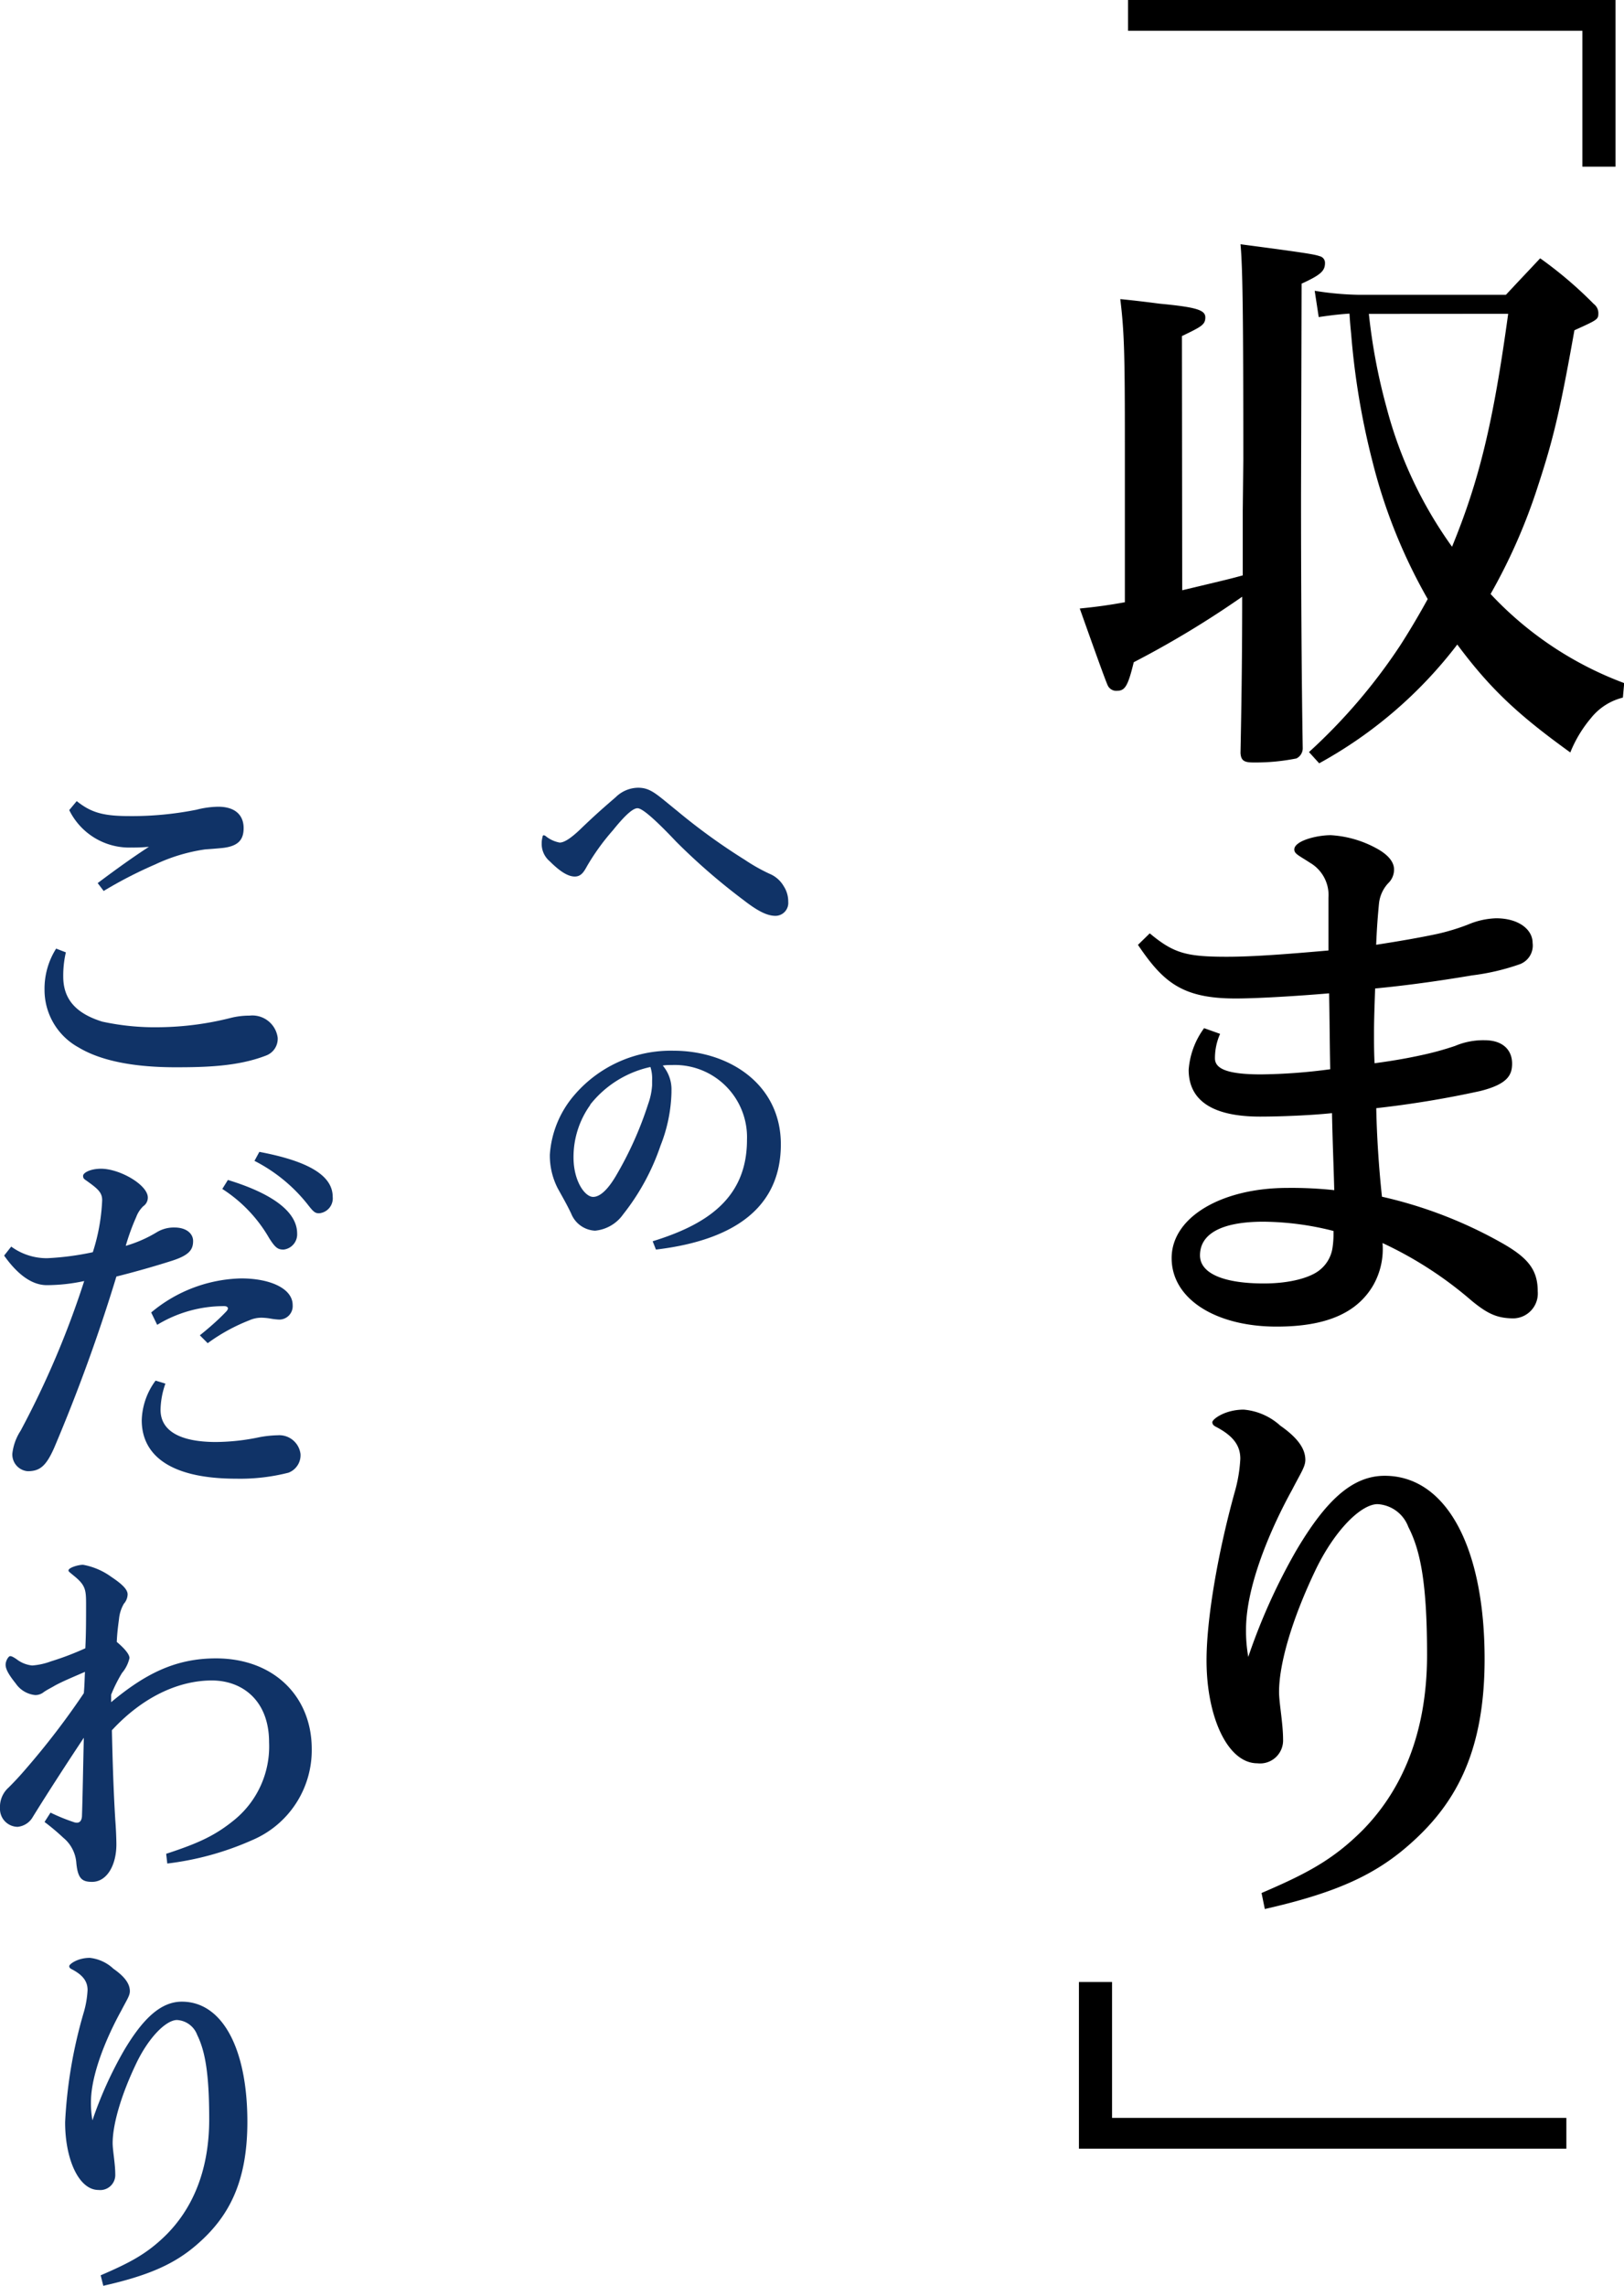 <svg id="レイヤー_1" data-name="レイヤー 1" xmlns="http://www.w3.org/2000/svg" viewBox="0 0 173.58 244.24"><defs><style>.cls-1{fill:#103367;}</style></defs><title>concept_ttl_02</title><path d="M173.91,19.45h-3.54V4.93H121.81V1.64h52.1Z" transform="translate(-1.24 -1.64)"/><path d="M127.6,64.71c5.12-1.22,5.12-1.22,6.47-1.59V56.23l.06-5.37c0-15-.06-20.62-.3-23.12,7.63,1,7.93,1.1,8.48,1.28a.72.72,0,0,1,.55.73c0,.85-.49,1.28-2.5,2.2l-.06,22.57c0,10,.06,19.7.18,27a1.22,1.22,0,0,1-.67,1.16,22.13,22.13,0,0,1-4.64.43c-1,0-1.28-.24-1.34-1,.06-3.17.18-8.78.18-16.71a103,103,0,0,1-11.59,7c-.61,2.5-.92,3.05-1.77,3.05a1,1,0,0,1-1-.55c-.24-.49-1.59-4.27-3-8.24,1.83-.18,3.17-.37,4.82-.67V48.85c0-9.21-.06-11.77-.49-15.25,1.83.18,3.29.37,4.21.49,3.9.37,4.88.67,4.88,1.46s-.43,1-2.5,2Zm47.1,11.47a6.29,6.29,0,0,0-3.42,2.2,13.48,13.48,0,0,0-2.2,3.66c-5.55-4-8.54-6.77-12.08-11.53A47,47,0,0,1,142.24,83.2L141.15,82a60.44,60.44,0,0,0,9.76-11.41c1.1-1.71,2.13-3.48,2.93-4.94a57.88,57.88,0,0,1-5.92-14.76,80.41,80.41,0,0,1-2.26-13.54c-.06-.61-.12-1.16-.18-2.2-.85.06-1.59.12-3.29.37l-.43-2.81a32.21,32.21,0,0,0,4.7.43h15.74c1.59-1.71,2.07-2.2,3.66-3.9a43.24,43.24,0,0,1,5.73,4.88,1.24,1.24,0,0,1,.49.92c0,.73,0,.73-2.56,1.89-1.53,8.6-2.26,11.65-3.9,16.65a61.22,61.22,0,0,1-5.06,11.53,37.43,37.43,0,0,0,14.28,9.52Zm-27.15-41a62.46,62.46,0,0,0,1.89,10,45.06,45.06,0,0,0,7,14.88c2.87-7,4.39-13.12,6-24.89Z" transform="translate(-1.24 -1.64)"/><path d="M124.13,101.37c2.56,2.13,3.9,2.5,8.24,2.5,2.93,0,6.77-.31,10.86-.67V97.59a4,4,0,0,0-2-3.78c-1.1-.73-1.65-.92-1.65-1.4,0-.92,2.38-1.53,3.9-1.53a11.57,11.57,0,0,1,4.76,1.34c1.28.67,2,1.46,2,2.32a2,2,0,0,1-.61,1.46,3.75,3.75,0,0,0-1,2.2c-.18,1.89-.24,3-.3,4.39,2.38-.37,4.51-.73,6.53-1.16a23.17,23.17,0,0,0,3.29-1,8.32,8.32,0,0,1,3-.67c2.44,0,3.9,1.22,3.9,2.62a2.13,2.13,0,0,1-1.46,2.32,24.31,24.31,0,0,1-5,1.16c-4.33.73-7.81,1.16-10.37,1.4-.06,1.83-.12,3.29-.12,4.82,0,1,0,2,.06,3.17,2.26-.3,3.84-.61,4.94-.85a32,32,0,0,0,3.66-1,7.72,7.72,0,0,1,3.17-.61c1.89,0,2.93,1,2.93,2.5,0,1.22-.49,2.2-3.42,2.93a107.23,107.23,0,0,1-11.1,1.83c.06,3.17.3,6.59.61,9.46a47.15,47.15,0,0,1,12.81,4.94c2.81,1.59,3.84,2.87,3.84,5.19a2.66,2.66,0,0,1-2.56,2.87c-1.77,0-2.81-.49-4.51-1.89a40.94,40.94,0,0,0-9.52-6.16A7.83,7.83,0,0,1,148,139c-1.77,3-5.12,4.39-10.31,4.39-6.47,0-11.22-2.93-11.22-7.32s5.37-7.5,12.38-7.5a42.41,42.41,0,0,1,5,.24c-.06-2.44-.18-5.12-.24-8.23-2.26.24-5.55.37-7.69.37-5.49,0-7.63-2-7.63-5a8.56,8.56,0,0,1,1.65-4.45l1.71.61a6.33,6.33,0,0,0-.55,2.62c0,1.16,1.46,1.71,4.94,1.71a59.28,59.28,0,0,0,7.38-.55c-.06-3-.06-5.19-.12-8.11-3.66.31-7.81.55-10,.55-5.73,0-7.75-1.77-10.43-5.73Zm12.14,30.81c-4.21,0-6.77,1.16-6.77,3.6,0,1.89,2.44,3,6.83,3,2.93,0,5-.67,5.92-1.4a3.72,3.72,0,0,0,1.4-2.32,9.87,9.87,0,0,0,.12-1.34v-.55A31.07,31.07,0,0,0,136.27,132.18Z" transform="translate(-1.24 -1.64)"/><path d="M136.08,203.91c4.82-2.07,7.63-3.54,10.8-6.71,3.78-3.84,6.89-9.76,6.89-18.73,0-7.5-.67-11.1-2-13.67a3.73,3.73,0,0,0-3.29-2.44c-1.71,0-4.45,2.62-6.53,6.83-2.68,5.55-4,10.31-4,13.24,0,1.16.43,3.36.43,5.06a2.46,2.46,0,0,1-2.75,2.56c-3.17,0-5.43-4.94-5.43-11,0-4.33,1.16-11.29,3-17.94a15.76,15.76,0,0,0,.61-3.6c0-1.34-.67-2.38-2.5-3.36-.24-.12-.49-.24-.49-.55s1.34-1.34,3.36-1.34a6.66,6.66,0,0,1,3.9,1.71c1.83,1.28,2.68,2.44,2.68,3.66,0,.73-.49,1.4-1.4,3.17-2.26,4.09-4.94,10.25-4.94,14.95a15.81,15.81,0,0,0,.24,2.93,64,64,0,0,1,5.12-11.35c3.17-5.37,6-8,9.46-8,6.59,0,10.68,7.63,10.68,19.58,0,10.13-3.23,15.68-8.24,20-3.72,3.23-8,5.06-15.25,6.71Z" transform="translate(-1.24 -1.64)"/><path d="M116.56,213.42h3.54v14.52h48.56v3.29h-52.1Z" transform="translate(-1.24 -1.64)"/><path class="cls-1" d="M85,96.32A3,3,0,0,1,85.49,98a1.38,1.38,0,0,1-1.35,1.5c-.84,0-1.8-.42-3.42-1.68a66.94,66.94,0,0,1-7.2-6.24C70.88,88.79,69.8,88,69.38,88s-1.17.54-2.64,2.37A24.17,24.17,0,0,0,64,94.16c-.33.6-.63,1.14-1.32,1.14s-1.53-.48-2.67-1.62a2.42,2.42,0,0,1-.87-1.95,2.35,2.35,0,0,1,.09-.66c0-.12.06-.18.12-.18a.42.42,0,0,1,.18.06,3.3,3.3,0,0,0,1.53.72c.48,0,1.17-.45,2.1-1.32,1.68-1.62,2.58-2.4,3.9-3.54a3.47,3.47,0,0,1,2.37-1c1.38,0,2,.72,4.17,2.46a65.59,65.59,0,0,0,7.26,5.25A19.09,19.09,0,0,0,83.48,95,3.14,3.14,0,0,1,85,96.32Z" transform="translate(-1.24 -1.64)"/><path class="cls-1" d="M71,134.27c5.64-1.74,10.08-4.5,10.08-10.83a7.72,7.72,0,0,0-8-8c-.33,0-.72,0-1,.06a3.92,3.92,0,0,1,.93,2.67v.21a16.49,16.49,0,0,1-1.17,5.67,24.45,24.45,0,0,1-4,7.35,4.14,4.14,0,0,1-3,1.74,2.9,2.9,0,0,1-2.55-1.83c-.48-1-.81-1.56-1.44-2.7a7.67,7.67,0,0,1-.84-3.6,10.86,10.86,0,0,1,2.67-6.42,13.57,13.57,0,0,1,10.53-4.68c5.94,0,11.49,3.57,11.49,10,0,7.74-6.54,10.44-13.35,11.25Zm-6.66-14.58a9.55,9.55,0,0,0-1.8,5.61c0,2.52,1.2,4.23,2.1,4.23.57,0,1.38-.48,2.4-2.19a38.08,38.08,0,0,0,3.48-7.74,7.31,7.31,0,0,0,.42-2v-.51a4.07,4.07,0,0,0-.18-1.44A11.24,11.24,0,0,0,64.31,119.69Z" transform="translate(-1.24 -1.64)"/><path class="cls-1" d="M8.28,103.4A10.91,10.91,0,0,0,8,106c0,2.6,1.6,4,4.16,4.8a26.5,26.5,0,0,0,6.16.6,32.3,32.3,0,0,0,7.6-1,8.27,8.27,0,0,1,2-.24,2.73,2.73,0,0,1,3,2.36,1.91,1.91,0,0,1-1.28,1.92c-3,1.16-6.48,1.24-9.64,1.24-4.92,0-8.24-.84-10.36-2.12a7,7,0,0,1-3.64-6.16A8,8,0,0,1,7.24,103ZM9.44,87.24c1.56,1.24,2.84,1.6,5.68,1.6a35.24,35.24,0,0,0,7.12-.68,9.82,9.82,0,0,1,2.32-.32c1.84,0,2.72.92,2.72,2.28,0,1.2-.52,1.92-2.2,2.12-.76.08-1.4.12-1.92.16A18.64,18.64,0,0,0,17.84,94a46.13,46.13,0,0,0-5.52,2.84L11.68,96c2.08-1.56,3.76-2.76,5.48-3.88a16.11,16.11,0,0,1-1.84.08,7.15,7.15,0,0,1-6.68-4Z" transform="translate(-1.24 -1.64)"/><path class="cls-1" d="M2.44,134.84a6.43,6.43,0,0,0,3.84,1.24,29.77,29.77,0,0,0,4.88-.64,20.89,20.89,0,0,0,1-5.56c0-.8-.44-1.2-1.56-2-.32-.24-.48-.28-.48-.6s.76-.76,1.92-.76c2,0,5,1.72,5,3.08a1.11,1.11,0,0,1-.48.92,3.07,3.07,0,0,0-.76,1.16,23.4,23.4,0,0,0-1.12,3.08,13.84,13.84,0,0,0,3.36-1.48,3.51,3.51,0,0,1,1.84-.48c1.32,0,2,.68,2,1.44,0,.92-.4,1.52-2.28,2.12s-4,1.2-5.92,1.68a184.1,184.1,0,0,1-6.64,18.28c-.88,2-1.56,2.52-2.84,2.52a1.79,1.79,0,0,1-1.64-1.88,5.64,5.64,0,0,1,.88-2.44,96.51,96.51,0,0,0,6.8-16,19.16,19.16,0,0,1-4,.44c-1.84,0-3.4-1.52-4.56-3.16Zm16.48,14.64a8.74,8.74,0,0,0-.52,2.8c0,2.36,2.28,3.44,5.92,3.44A23.14,23.14,0,0,0,29,155.2a12,12,0,0,1,1.92-.2,2.29,2.29,0,0,1,2.44,2A2,2,0,0,1,32.07,159a20.89,20.89,0,0,1-5.56.64c-7.56,0-10.12-2.84-10.12-6.24a7.44,7.44,0,0,1,1.48-4.24Zm3.68-5.16c1-.8,2-1.68,2.76-2.48.16-.16.24-.28.24-.4s-.12-.24-.4-.24a13.75,13.75,0,0,0-7.16,2l-.64-1.32a15.5,15.5,0,0,1,9.6-3.64c3.2,0,5.52,1.12,5.52,2.84a1.44,1.44,0,0,1-1.44,1.56,7.48,7.48,0,0,1-1-.12,6.56,6.56,0,0,0-.84-.08,3.2,3.2,0,0,0-1.36.28,19.61,19.61,0,0,0-4.44,2.44Zm3-16.6c4.84,1.48,7.4,3.44,7.4,5.72a1.64,1.64,0,0,1-1.44,1.72c-.6,0-.88-.16-1.56-1.24a15.27,15.27,0,0,0-5-5.24Zm3.36-3c5.32,1,7.84,2.56,7.84,4.8a1.6,1.6,0,0,1-1.44,1.76c-.44,0-.6-.12-1.28-1a17.22,17.22,0,0,0-5.64-4.6Z" transform="translate(-1.24 -1.64)"/><path class="cls-1" d="M6.64,195.32a19.8,19.8,0,0,0,2.44,1,1.14,1.14,0,0,0,.36.08c.32,0,.52-.2.56-.68.08-2.28.12-5.24.2-8.4-1.44,2.16-3.76,5.72-5.44,8.44a2.1,2.1,0,0,1-1.64,1.08,1.91,1.91,0,0,1-1.88-2,2.76,2.76,0,0,1,.92-2.2c.36-.36,1-1,1.92-2.08a82.65,82.65,0,0,0,6.12-8c.08-.88.08-1.48.12-2.28-1.28.56-2.36,1-3.24,1.48-.32.2-.76.4-1.16.68a1.43,1.43,0,0,1-.92.32,2.87,2.87,0,0,1-2.08-1.24c-.8-1-1.08-1.56-1.08-2s.32-.92.48-.92.32.08.68.32a3.27,3.27,0,0,0,1.68.68,7.21,7.21,0,0,0,2-.44,30.76,30.76,0,0,0,3.68-1.4c.08-1.56.08-3,.08-4.76,0-1.52-.08-2-1.32-3-.48-.4-.56-.44-.56-.56,0-.28,1-.6,1.56-.6a7.35,7.35,0,0,1,3,1.28c1.08.72,1.76,1.32,1.76,1.88a1.55,1.55,0,0,1-.4,1,4,4,0,0,0-.52,1.64c-.12.88-.2,1.56-.24,2.44,1,.84,1.36,1.4,1.36,1.72a3.75,3.75,0,0,1-.8,1.6,15.72,15.72,0,0,0-1.16,2.32v.8c3.6-3,6.84-4.68,11.2-4.68,6.2,0,10.24,4.08,10.24,9.68a10.43,10.43,0,0,1-6.32,9.72,31.47,31.47,0,0,1-9.12,2.52L19,199.72c3.56-1.16,5.32-2,7.36-3.68A10.13,10.13,0,0,0,30,187.8c0-4.44-2.84-6.6-6.12-6.6s-7.16,1.52-10.68,5.32c.12,5.52.28,8.2.36,9.56.08,1,.12,2.12.12,2.64,0,2.2-1,4-2.6,4-1.08,0-1.52-.36-1.68-2A3.84,3.84,0,0,0,8,198a23.28,23.28,0,0,0-2-1.68Z" transform="translate(-1.24 -1.64)"/><path class="cls-1" d="M12,244.76c3.16-1.36,5-2.32,7.08-4.4,2.48-2.52,4.52-6.4,4.52-12.28,0-4.92-.44-7.28-1.28-9a2.45,2.45,0,0,0-2.16-1.6c-1.12,0-2.92,1.72-4.28,4.48-1.76,3.64-2.6,6.76-2.6,8.68,0,.76.28,2.2.28,3.32a1.61,1.61,0,0,1-1.8,1.68c-2.08,0-3.56-3.24-3.56-7.24a50.32,50.32,0,0,1,2-11.76,10.37,10.37,0,0,0,.4-2.36c0-.88-.44-1.56-1.64-2.2-.16-.08-.32-.16-.32-.36s.88-.88,2.2-.88A4.36,4.36,0,0,1,13.36,212c1.2.84,1.76,1.6,1.76,2.4,0,.48-.32.92-.92,2.08-1.48,2.68-3.24,6.72-3.24,9.8a10.36,10.36,0,0,0,.16,1.92,41.89,41.89,0,0,1,3.36-7.44c2.08-3.52,4-5.24,6.2-5.24,4.32,0,7,5,7,12.84,0,6.64-2.12,10.28-5.4,13.12-2.44,2.12-5.24,3.32-10,4.4Z" transform="translate(-1.24 -1.64)"/></svg>